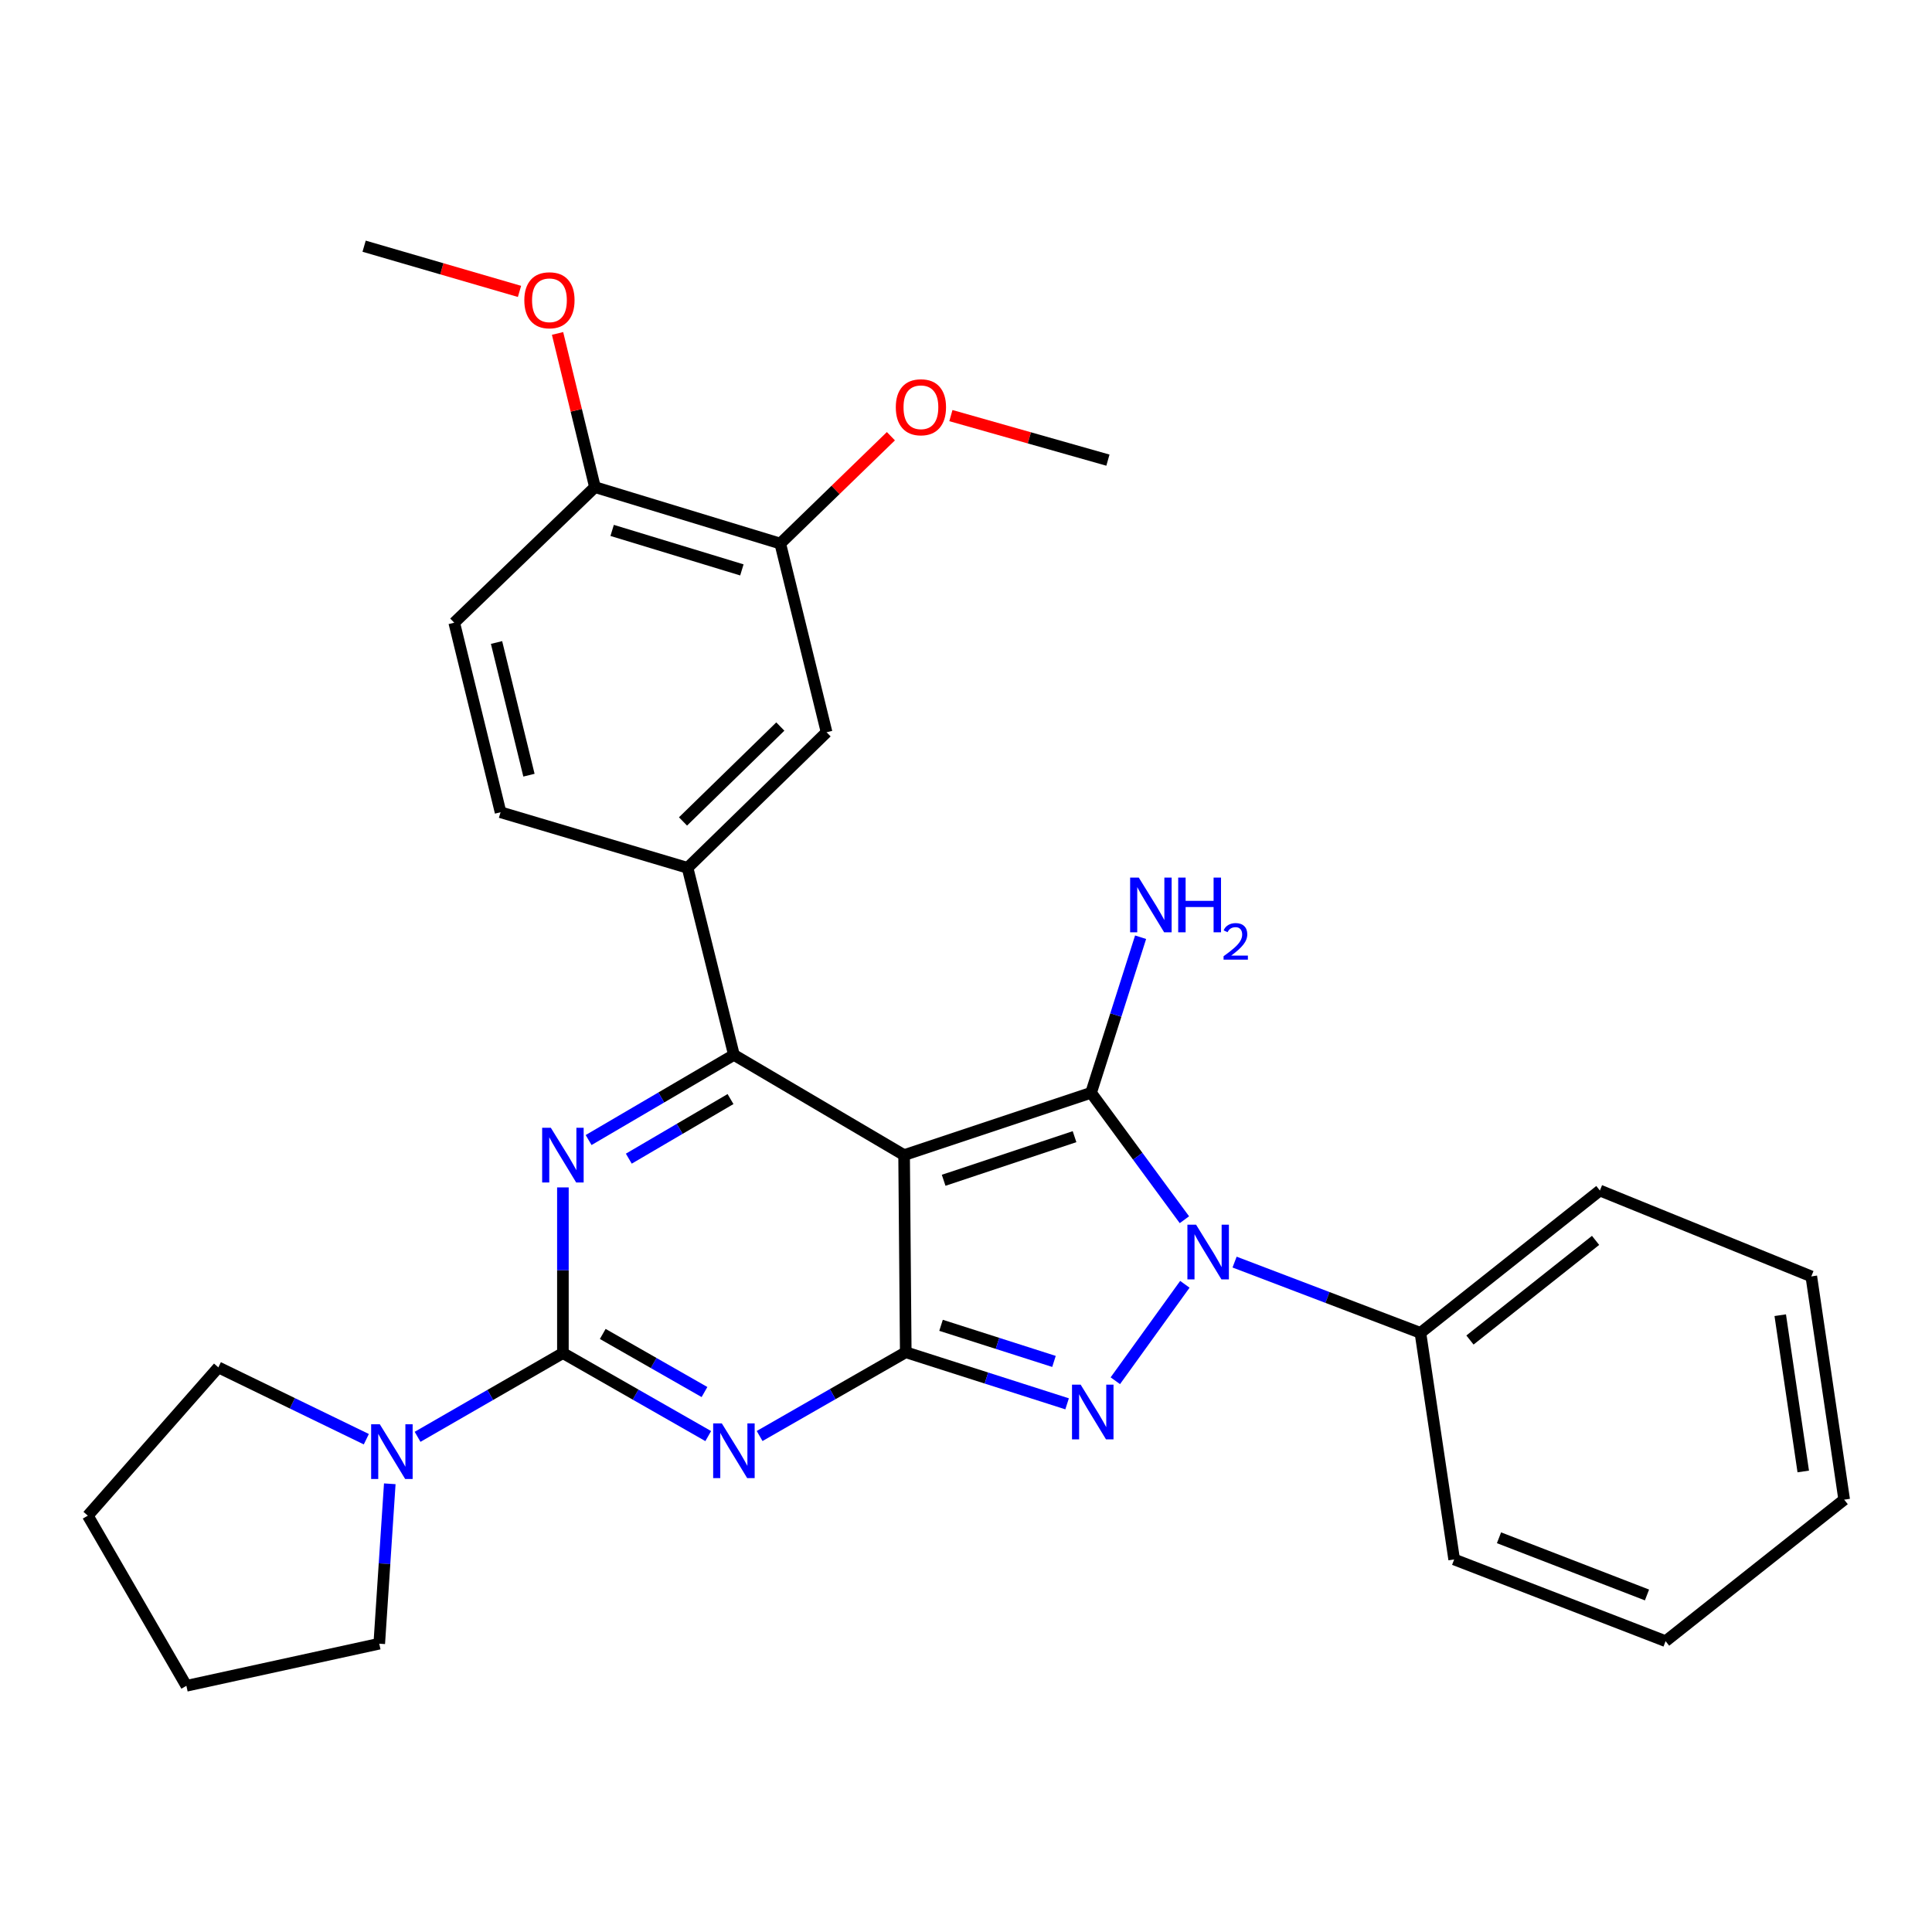 <?xml version='1.0' encoding='iso-8859-1'?>
<svg version='1.1' baseProfile='full'
              xmlns='http://www.w3.org/2000/svg'
                      xmlns:rdkit='http://www.rdkit.org/xml'
                      xmlns:xlink='http://www.w3.org/1999/xlink'
                  xml:space='preserve'
width='1000px' height='1000px' viewBox='0 0 1000 1000'>
<!-- END OF HEADER -->
<rect style='opacity:1.0;fill:#FFFFFF;stroke:none' width='1000' height='1000' x='0' y='0'> </rect>
<path class='bond-0' d='M 467.959,597.88 L 468.817,699.915' style='fill:none;fill-rule:evenodd;stroke:#000000;stroke-width:6px;stroke-linecap:butt;stroke-linejoin:miter;stroke-opacity:1' />
<path class='bond-1' d='M 467.959,597.88 L 564.741,565.63' style='fill:none;fill-rule:evenodd;stroke:#000000;stroke-width:6px;stroke-linecap:butt;stroke-linejoin:miter;stroke-opacity:1' />
<path class='bond-1' d='M 488.431,610.912 L 556.178,588.337' style='fill:none;fill-rule:evenodd;stroke:#000000;stroke-width:6px;stroke-linecap:butt;stroke-linejoin:miter;stroke-opacity:1' />
<path class='bond-6' d='M 467.959,597.88 L 379.873,546.01' style='fill:none;fill-rule:evenodd;stroke:#000000;stroke-width:6px;stroke-linecap:butt;stroke-linejoin:miter;stroke-opacity:1' />
<path class='bond-2' d='M 468.817,699.915 L 430.997,721.597' style='fill:none;fill-rule:evenodd;stroke:#000000;stroke-width:6px;stroke-linecap:butt;stroke-linejoin:miter;stroke-opacity:1' />
<path class='bond-2' d='M 430.997,721.597 L 393.176,743.279' style='fill:none;fill-rule:evenodd;stroke:#0000FF;stroke-width:6px;stroke-linecap:butt;stroke-linejoin:miter;stroke-opacity:1' />
<path class='bond-5' d='M 468.817,699.915 L 510.573,713.267' style='fill:none;fill-rule:evenodd;stroke:#000000;stroke-width:6px;stroke-linecap:butt;stroke-linejoin:miter;stroke-opacity:1' />
<path class='bond-5' d='M 510.573,713.267 L 552.329,726.62' style='fill:none;fill-rule:evenodd;stroke:#0000FF;stroke-width:6px;stroke-linecap:butt;stroke-linejoin:miter;stroke-opacity:1' />
<path class='bond-5' d='M 487.081,685.98 L 516.31,695.327' style='fill:none;fill-rule:evenodd;stroke:#000000;stroke-width:6px;stroke-linecap:butt;stroke-linejoin:miter;stroke-opacity:1' />
<path class='bond-5' d='M 516.31,695.327 L 545.539,704.674' style='fill:none;fill-rule:evenodd;stroke:#0000FF;stroke-width:6px;stroke-linecap:butt;stroke-linejoin:miter;stroke-opacity:1' />
<path class='bond-4' d='M 564.741,565.63 L 588.893,598.479' style='fill:none;fill-rule:evenodd;stroke:#000000;stroke-width:6px;stroke-linecap:butt;stroke-linejoin:miter;stroke-opacity:1' />
<path class='bond-4' d='M 588.893,598.479 L 613.046,631.327' style='fill:none;fill-rule:evenodd;stroke:#0000FF;stroke-width:6px;stroke-linecap:butt;stroke-linejoin:miter;stroke-opacity:1' />
<path class='bond-13' d='M 564.741,565.63 L 577.557,525.37' style='fill:none;fill-rule:evenodd;stroke:#000000;stroke-width:6px;stroke-linecap:butt;stroke-linejoin:miter;stroke-opacity:1' />
<path class='bond-13' d='M 577.557,525.37 L 590.373,485.11' style='fill:none;fill-rule:evenodd;stroke:#0000FF;stroke-width:6px;stroke-linecap:butt;stroke-linejoin:miter;stroke-opacity:1' />
<path class='bond-3' d='M 366.585,743.317 L 328.972,721.835' style='fill:none;fill-rule:evenodd;stroke:#0000FF;stroke-width:6px;stroke-linecap:butt;stroke-linejoin:miter;stroke-opacity:1' />
<path class='bond-3' d='M 328.972,721.835 L 291.358,700.354' style='fill:none;fill-rule:evenodd;stroke:#000000;stroke-width:6px;stroke-linecap:butt;stroke-linejoin:miter;stroke-opacity:1' />
<path class='bond-3' d='M 364.642,720.516 L 338.313,705.48' style='fill:none;fill-rule:evenodd;stroke:#0000FF;stroke-width:6px;stroke-linecap:butt;stroke-linejoin:miter;stroke-opacity:1' />
<path class='bond-3' d='M 338.313,705.48 L 311.983,690.443' style='fill:none;fill-rule:evenodd;stroke:#000000;stroke-width:6px;stroke-linecap:butt;stroke-linejoin:miter;stroke-opacity:1' />
<path class='bond-8' d='M 291.358,700.354 L 253.748,722.025' style='fill:none;fill-rule:evenodd;stroke:#000000;stroke-width:6px;stroke-linecap:butt;stroke-linejoin:miter;stroke-opacity:1' />
<path class='bond-8' d='M 253.748,722.025 L 216.137,743.696' style='fill:none;fill-rule:evenodd;stroke:#0000FF;stroke-width:6px;stroke-linecap:butt;stroke-linejoin:miter;stroke-opacity:1' />
<path class='bond-31' d='M 291.358,700.354 L 291.358,657.478' style='fill:none;fill-rule:evenodd;stroke:#000000;stroke-width:6px;stroke-linecap:butt;stroke-linejoin:miter;stroke-opacity:1' />
<path class='bond-31' d='M 291.358,657.478 L 291.358,614.602' style='fill:none;fill-rule:evenodd;stroke:#0000FF;stroke-width:6px;stroke-linecap:butt;stroke-linejoin:miter;stroke-opacity:1' />
<path class='bond-12' d='M 639.017,653.254 L 687.113,671.572' style='fill:none;fill-rule:evenodd;stroke:#0000FF;stroke-width:6px;stroke-linecap:butt;stroke-linejoin:miter;stroke-opacity:1' />
<path class='bond-12' d='M 687.113,671.572 L 735.21,689.89' style='fill:none;fill-rule:evenodd;stroke:#000000;stroke-width:6px;stroke-linecap:butt;stroke-linejoin:miter;stroke-opacity:1' />
<path class='bond-30' d='M 613.285,664.757 L 577.29,714.669' style='fill:none;fill-rule:evenodd;stroke:#0000FF;stroke-width:6px;stroke-linecap:butt;stroke-linejoin:miter;stroke-opacity:1' />
<path class='bond-7' d='M 379.873,546.01 L 342.268,568.047' style='fill:none;fill-rule:evenodd;stroke:#000000;stroke-width:6px;stroke-linecap:butt;stroke-linejoin:miter;stroke-opacity:1' />
<path class='bond-7' d='M 342.268,568.047 L 304.663,590.084' style='fill:none;fill-rule:evenodd;stroke:#0000FF;stroke-width:6px;stroke-linecap:butt;stroke-linejoin:miter;stroke-opacity:1' />
<path class='bond-7' d='M 378.115,568.872 L 351.791,584.297' style='fill:none;fill-rule:evenodd;stroke:#000000;stroke-width:6px;stroke-linecap:butt;stroke-linejoin:miter;stroke-opacity:1' />
<path class='bond-7' d='M 351.791,584.297 L 325.468,599.723' style='fill:none;fill-rule:evenodd;stroke:#0000FF;stroke-width:6px;stroke-linecap:butt;stroke-linejoin:miter;stroke-opacity:1' />
<path class='bond-9' d='M 379.873,546.01 L 355.879,449.187' style='fill:none;fill-rule:evenodd;stroke:#000000;stroke-width:6px;stroke-linecap:butt;stroke-linejoin:miter;stroke-opacity:1' />
<path class='bond-19' d='M 189.607,744.93 L 151.314,726.341' style='fill:none;fill-rule:evenodd;stroke:#0000FF;stroke-width:6px;stroke-linecap:butt;stroke-linejoin:miter;stroke-opacity:1' />
<path class='bond-19' d='M 151.314,726.341 L 113.021,707.752' style='fill:none;fill-rule:evenodd;stroke:#000000;stroke-width:6px;stroke-linecap:butt;stroke-linejoin:miter;stroke-opacity:1' />
<path class='bond-20' d='M 201.748,768.006 L 199.026,809.39' style='fill:none;fill-rule:evenodd;stroke:#0000FF;stroke-width:6px;stroke-linecap:butt;stroke-linejoin:miter;stroke-opacity:1' />
<path class='bond-20' d='M 199.026,809.39 L 196.303,850.774' style='fill:none;fill-rule:evenodd;stroke:#000000;stroke-width:6px;stroke-linecap:butt;stroke-linejoin:miter;stroke-opacity:1' />
<path class='bond-10' d='M 355.879,449.187 L 427.84,379.015' style='fill:none;fill-rule:evenodd;stroke:#000000;stroke-width:6px;stroke-linecap:butt;stroke-linejoin:miter;stroke-opacity:1' />
<path class='bond-10' d='M 353.524,425.176 L 403.896,376.056' style='fill:none;fill-rule:evenodd;stroke:#000000;stroke-width:6px;stroke-linecap:butt;stroke-linejoin:miter;stroke-opacity:1' />
<path class='bond-15' d='M 355.879,449.187 L 259.087,420.421' style='fill:none;fill-rule:evenodd;stroke:#000000;stroke-width:6px;stroke-linecap:butt;stroke-linejoin:miter;stroke-opacity:1' />
<path class='bond-11' d='M 427.84,379.015 L 403.867,281.344' style='fill:none;fill-rule:evenodd;stroke:#000000;stroke-width:6px;stroke-linecap:butt;stroke-linejoin:miter;stroke-opacity:1' />
<path class='bond-17' d='M 403.867,281.344 L 432.498,253.565' style='fill:none;fill-rule:evenodd;stroke:#000000;stroke-width:6px;stroke-linecap:butt;stroke-linejoin:miter;stroke-opacity:1' />
<path class='bond-17' d='M 432.498,253.565 L 461.129,225.786' style='fill:none;fill-rule:evenodd;stroke:#FF0000;stroke-width:6px;stroke-linecap:butt;stroke-linejoin:miter;stroke-opacity:1' />
<path class='bond-32' d='M 403.867,281.344 L 307.944,252.139' style='fill:none;fill-rule:evenodd;stroke:#000000;stroke-width:6px;stroke-linecap:butt;stroke-linejoin:miter;stroke-opacity:1' />
<path class='bond-32' d='M 383.993,294.982 L 316.846,274.539' style='fill:none;fill-rule:evenodd;stroke:#000000;stroke-width:6px;stroke-linecap:butt;stroke-linejoin:miter;stroke-opacity:1' />
<path class='bond-21' d='M 735.21,689.89 L 828.099,616.213' style='fill:none;fill-rule:evenodd;stroke:#000000;stroke-width:6px;stroke-linecap:butt;stroke-linejoin:miter;stroke-opacity:1' />
<path class='bond-21' d='M 760.848,693.595 L 825.87,642.021' style='fill:none;fill-rule:evenodd;stroke:#000000;stroke-width:6px;stroke-linecap:butt;stroke-linejoin:miter;stroke-opacity:1' />
<path class='bond-22' d='M 735.21,689.89 L 752.674,807.171' style='fill:none;fill-rule:evenodd;stroke:#000000;stroke-width:6px;stroke-linecap:butt;stroke-linejoin:miter;stroke-opacity:1' />
<path class='bond-14' d='M 307.944,252.139 L 235.114,322.311' style='fill:none;fill-rule:evenodd;stroke:#000000;stroke-width:6px;stroke-linecap:butt;stroke-linejoin:miter;stroke-opacity:1' />
<path class='bond-18' d='M 307.944,252.139 L 298.265,212.363' style='fill:none;fill-rule:evenodd;stroke:#000000;stroke-width:6px;stroke-linecap:butt;stroke-linejoin:miter;stroke-opacity:1' />
<path class='bond-18' d='M 298.265,212.363 L 288.587,172.588' style='fill:none;fill-rule:evenodd;stroke:#FF0000;stroke-width:6px;stroke-linecap:butt;stroke-linejoin:miter;stroke-opacity:1' />
<path class='bond-16' d='M 259.087,420.421 L 235.114,322.311' style='fill:none;fill-rule:evenodd;stroke:#000000;stroke-width:6px;stroke-linecap:butt;stroke-linejoin:miter;stroke-opacity:1' />
<path class='bond-16' d='M 273.788,401.234 L 257.007,332.557' style='fill:none;fill-rule:evenodd;stroke:#000000;stroke-width:6px;stroke-linecap:butt;stroke-linejoin:miter;stroke-opacity:1' />
<path class='bond-23' d='M 492.181,215.114 L 532.819,226.642' style='fill:none;fill-rule:evenodd;stroke:#FF0000;stroke-width:6px;stroke-linecap:butt;stroke-linejoin:miter;stroke-opacity:1' />
<path class='bond-23' d='M 532.819,226.642 L 573.457,238.17' style='fill:none;fill-rule:evenodd;stroke:#000000;stroke-width:6px;stroke-linecap:butt;stroke-linejoin:miter;stroke-opacity:1' />
<path class='bond-24' d='M 268.892,150.828 L 228.679,139.129' style='fill:none;fill-rule:evenodd;stroke:#FF0000;stroke-width:6px;stroke-linecap:butt;stroke-linejoin:miter;stroke-opacity:1' />
<path class='bond-24' d='M 228.679,139.129 L 188.466,127.429' style='fill:none;fill-rule:evenodd;stroke:#000000;stroke-width:6px;stroke-linecap:butt;stroke-linejoin:miter;stroke-opacity:1' />
<path class='bond-26' d='M 113.021,707.752 L 45.455,784.506' style='fill:none;fill-rule:evenodd;stroke:#000000;stroke-width:6px;stroke-linecap:butt;stroke-linejoin:miter;stroke-opacity:1' />
<path class='bond-25' d='M 196.303,850.774 L 96.477,872.571' style='fill:none;fill-rule:evenodd;stroke:#000000;stroke-width:6px;stroke-linecap:butt;stroke-linejoin:miter;stroke-opacity:1' />
<path class='bond-28' d='M 828.099,616.213 L 937.531,660.664' style='fill:none;fill-rule:evenodd;stroke:#000000;stroke-width:6px;stroke-linecap:butt;stroke-linejoin:miter;stroke-opacity:1' />
<path class='bond-27' d='M 752.674,807.171 L 862.107,849.466' style='fill:none;fill-rule:evenodd;stroke:#000000;stroke-width:6px;stroke-linecap:butt;stroke-linejoin:miter;stroke-opacity:1' />
<path class='bond-27' d='M 775.879,795.946 L 852.482,825.553' style='fill:none;fill-rule:evenodd;stroke:#000000;stroke-width:6px;stroke-linecap:butt;stroke-linejoin:miter;stroke-opacity:1' />
<path class='bond-34' d='M 96.477,872.571 L 45.455,784.506' style='fill:none;fill-rule:evenodd;stroke:#000000;stroke-width:6px;stroke-linecap:butt;stroke-linejoin:miter;stroke-opacity:1' />
<path class='bond-29' d='M 862.107,849.466 L 954.545,776.218' style='fill:none;fill-rule:evenodd;stroke:#000000;stroke-width:6px;stroke-linecap:butt;stroke-linejoin:miter;stroke-opacity:1' />
<path class='bond-33' d='M 937.531,660.664 L 954.545,776.218' style='fill:none;fill-rule:evenodd;stroke:#000000;stroke-width:6px;stroke-linecap:butt;stroke-linejoin:miter;stroke-opacity:1' />
<path class='bond-33' d='M 921.449,680.741 L 933.359,761.629' style='fill:none;fill-rule:evenodd;stroke:#000000;stroke-width:6px;stroke-linecap:butt;stroke-linejoin:miter;stroke-opacity:1' />
<path  class='atom-3' d='M 373.613 736.746
L 382.893 751.746
Q 383.813 753.226, 385.293 755.906
Q 386.773 758.586, 386.853 758.746
L 386.853 736.746
L 390.613 736.746
L 390.613 765.066
L 386.733 765.066
L 376.773 748.666
Q 375.613 746.746, 374.373 744.546
Q 373.173 742.346, 372.813 741.666
L 372.813 765.066
L 369.133 765.066
L 369.133 736.746
L 373.613 736.746
' fill='#0000FF'/>
<path  class='atom-5' d='M 619.078 633.885
L 628.358 648.885
Q 629.278 650.365, 630.758 653.045
Q 632.238 655.725, 632.318 655.885
L 632.318 633.885
L 636.078 633.885
L 636.078 662.205
L 632.198 662.205
L 622.238 645.805
Q 621.078 643.885, 619.838 641.685
Q 618.638 639.485, 618.278 638.805
L 618.278 662.205
L 614.598 662.205
L 614.598 633.885
L 619.078 633.885
' fill='#0000FF'/>
<path  class='atom-6' d='M 559.349 716.707
L 568.629 731.707
Q 569.549 733.187, 571.029 735.867
Q 572.509 738.547, 572.589 738.707
L 572.589 716.707
L 576.349 716.707
L 576.349 745.027
L 572.469 745.027
L 562.509 728.627
Q 561.349 726.707, 560.109 724.507
Q 558.909 722.307, 558.549 721.627
L 558.549 745.027
L 554.869 745.027
L 554.869 716.707
L 559.349 716.707
' fill='#0000FF'/>
<path  class='atom-8' d='M 285.098 583.72
L 294.378 598.72
Q 295.298 600.2, 296.778 602.88
Q 298.258 605.56, 298.338 605.72
L 298.338 583.72
L 302.098 583.72
L 302.098 612.04
L 298.218 612.04
L 288.258 595.64
Q 287.098 593.72, 285.858 591.52
Q 284.658 589.32, 284.298 588.64
L 284.298 612.04
L 280.618 612.04
L 280.618 583.72
L 285.098 583.72
' fill='#0000FF'/>
<path  class='atom-9' d='M 196.583 737.196
L 205.863 752.196
Q 206.783 753.676, 208.263 756.356
Q 209.743 759.036, 209.823 759.196
L 209.823 737.196
L 213.583 737.196
L 213.583 765.516
L 209.703 765.516
L 199.743 749.116
Q 198.583 747.196, 197.343 744.996
Q 196.143 742.796, 195.783 742.116
L 195.783 765.516
L 192.103 765.516
L 192.103 737.196
L 196.583 737.196
' fill='#0000FF'/>
<path  class='atom-14' d='M 589.433 454.239
L 598.713 469.239
Q 599.633 470.719, 601.113 473.399
Q 602.593 476.079, 602.673 476.239
L 602.673 454.239
L 606.433 454.239
L 606.433 482.559
L 602.553 482.559
L 592.593 466.159
Q 591.433 464.239, 590.193 462.039
Q 588.993 459.839, 588.633 459.159
L 588.633 482.559
L 584.953 482.559
L 584.953 454.239
L 589.433 454.239
' fill='#0000FF'/>
<path  class='atom-14' d='M 609.833 454.239
L 613.673 454.239
L 613.673 466.279
L 628.153 466.279
L 628.153 454.239
L 631.993 454.239
L 631.993 482.559
L 628.153 482.559
L 628.153 469.479
L 613.673 469.479
L 613.673 482.559
L 609.833 482.559
L 609.833 454.239
' fill='#0000FF'/>
<path  class='atom-14' d='M 633.366 481.565
Q 634.052 479.796, 635.689 478.82
Q 637.326 477.816, 639.596 477.816
Q 642.421 477.816, 644.005 479.348
Q 645.589 480.879, 645.589 483.598
Q 645.589 486.37, 643.53 488.957
Q 641.497 491.544, 637.273 494.607
L 645.906 494.607
L 645.906 496.719
L 633.313 496.719
L 633.313 494.95
Q 636.798 492.468, 638.857 490.62
Q 640.943 488.772, 641.946 487.109
Q 642.949 485.446, 642.949 483.73
Q 642.949 481.935, 642.052 480.932
Q 641.154 479.928, 639.596 479.928
Q 638.092 479.928, 637.088 480.536
Q 636.085 481.143, 635.372 482.489
L 633.366 481.565
' fill='#0000FF'/>
<path  class='atom-18' d='M 463.665 210.792
Q 463.665 203.992, 467.025 200.192
Q 470.385 196.392, 476.665 196.392
Q 482.945 196.392, 486.305 200.192
Q 489.665 203.992, 489.665 210.792
Q 489.665 217.672, 486.265 221.592
Q 482.865 225.472, 476.665 225.472
Q 470.425 225.472, 467.025 221.592
Q 463.665 217.712, 463.665 210.792
M 476.665 222.272
Q 480.985 222.272, 483.305 219.392
Q 485.665 216.472, 485.665 210.792
Q 485.665 205.232, 483.305 202.432
Q 480.985 199.592, 476.665 199.592
Q 472.345 199.592, 469.985 202.392
Q 467.665 205.192, 467.665 210.792
Q 467.665 216.512, 469.985 219.392
Q 472.345 222.272, 476.665 222.272
' fill='#FF0000'/>
<path  class='atom-19' d='M 271.389 155.417
Q 271.389 148.617, 274.749 144.817
Q 278.109 141.017, 284.389 141.017
Q 290.669 141.017, 294.029 144.817
Q 297.389 148.617, 297.389 155.417
Q 297.389 162.297, 293.989 166.217
Q 290.589 170.097, 284.389 170.097
Q 278.149 170.097, 274.749 166.217
Q 271.389 162.337, 271.389 155.417
M 284.389 166.897
Q 288.709 166.897, 291.029 164.017
Q 293.389 161.097, 293.389 155.417
Q 293.389 149.857, 291.029 147.057
Q 288.709 144.217, 284.389 144.217
Q 280.069 144.217, 277.709 147.017
Q 275.389 149.817, 275.389 155.417
Q 275.389 161.137, 277.709 164.017
Q 280.069 166.897, 284.389 166.897
' fill='#FF0000'/>
</svg>
